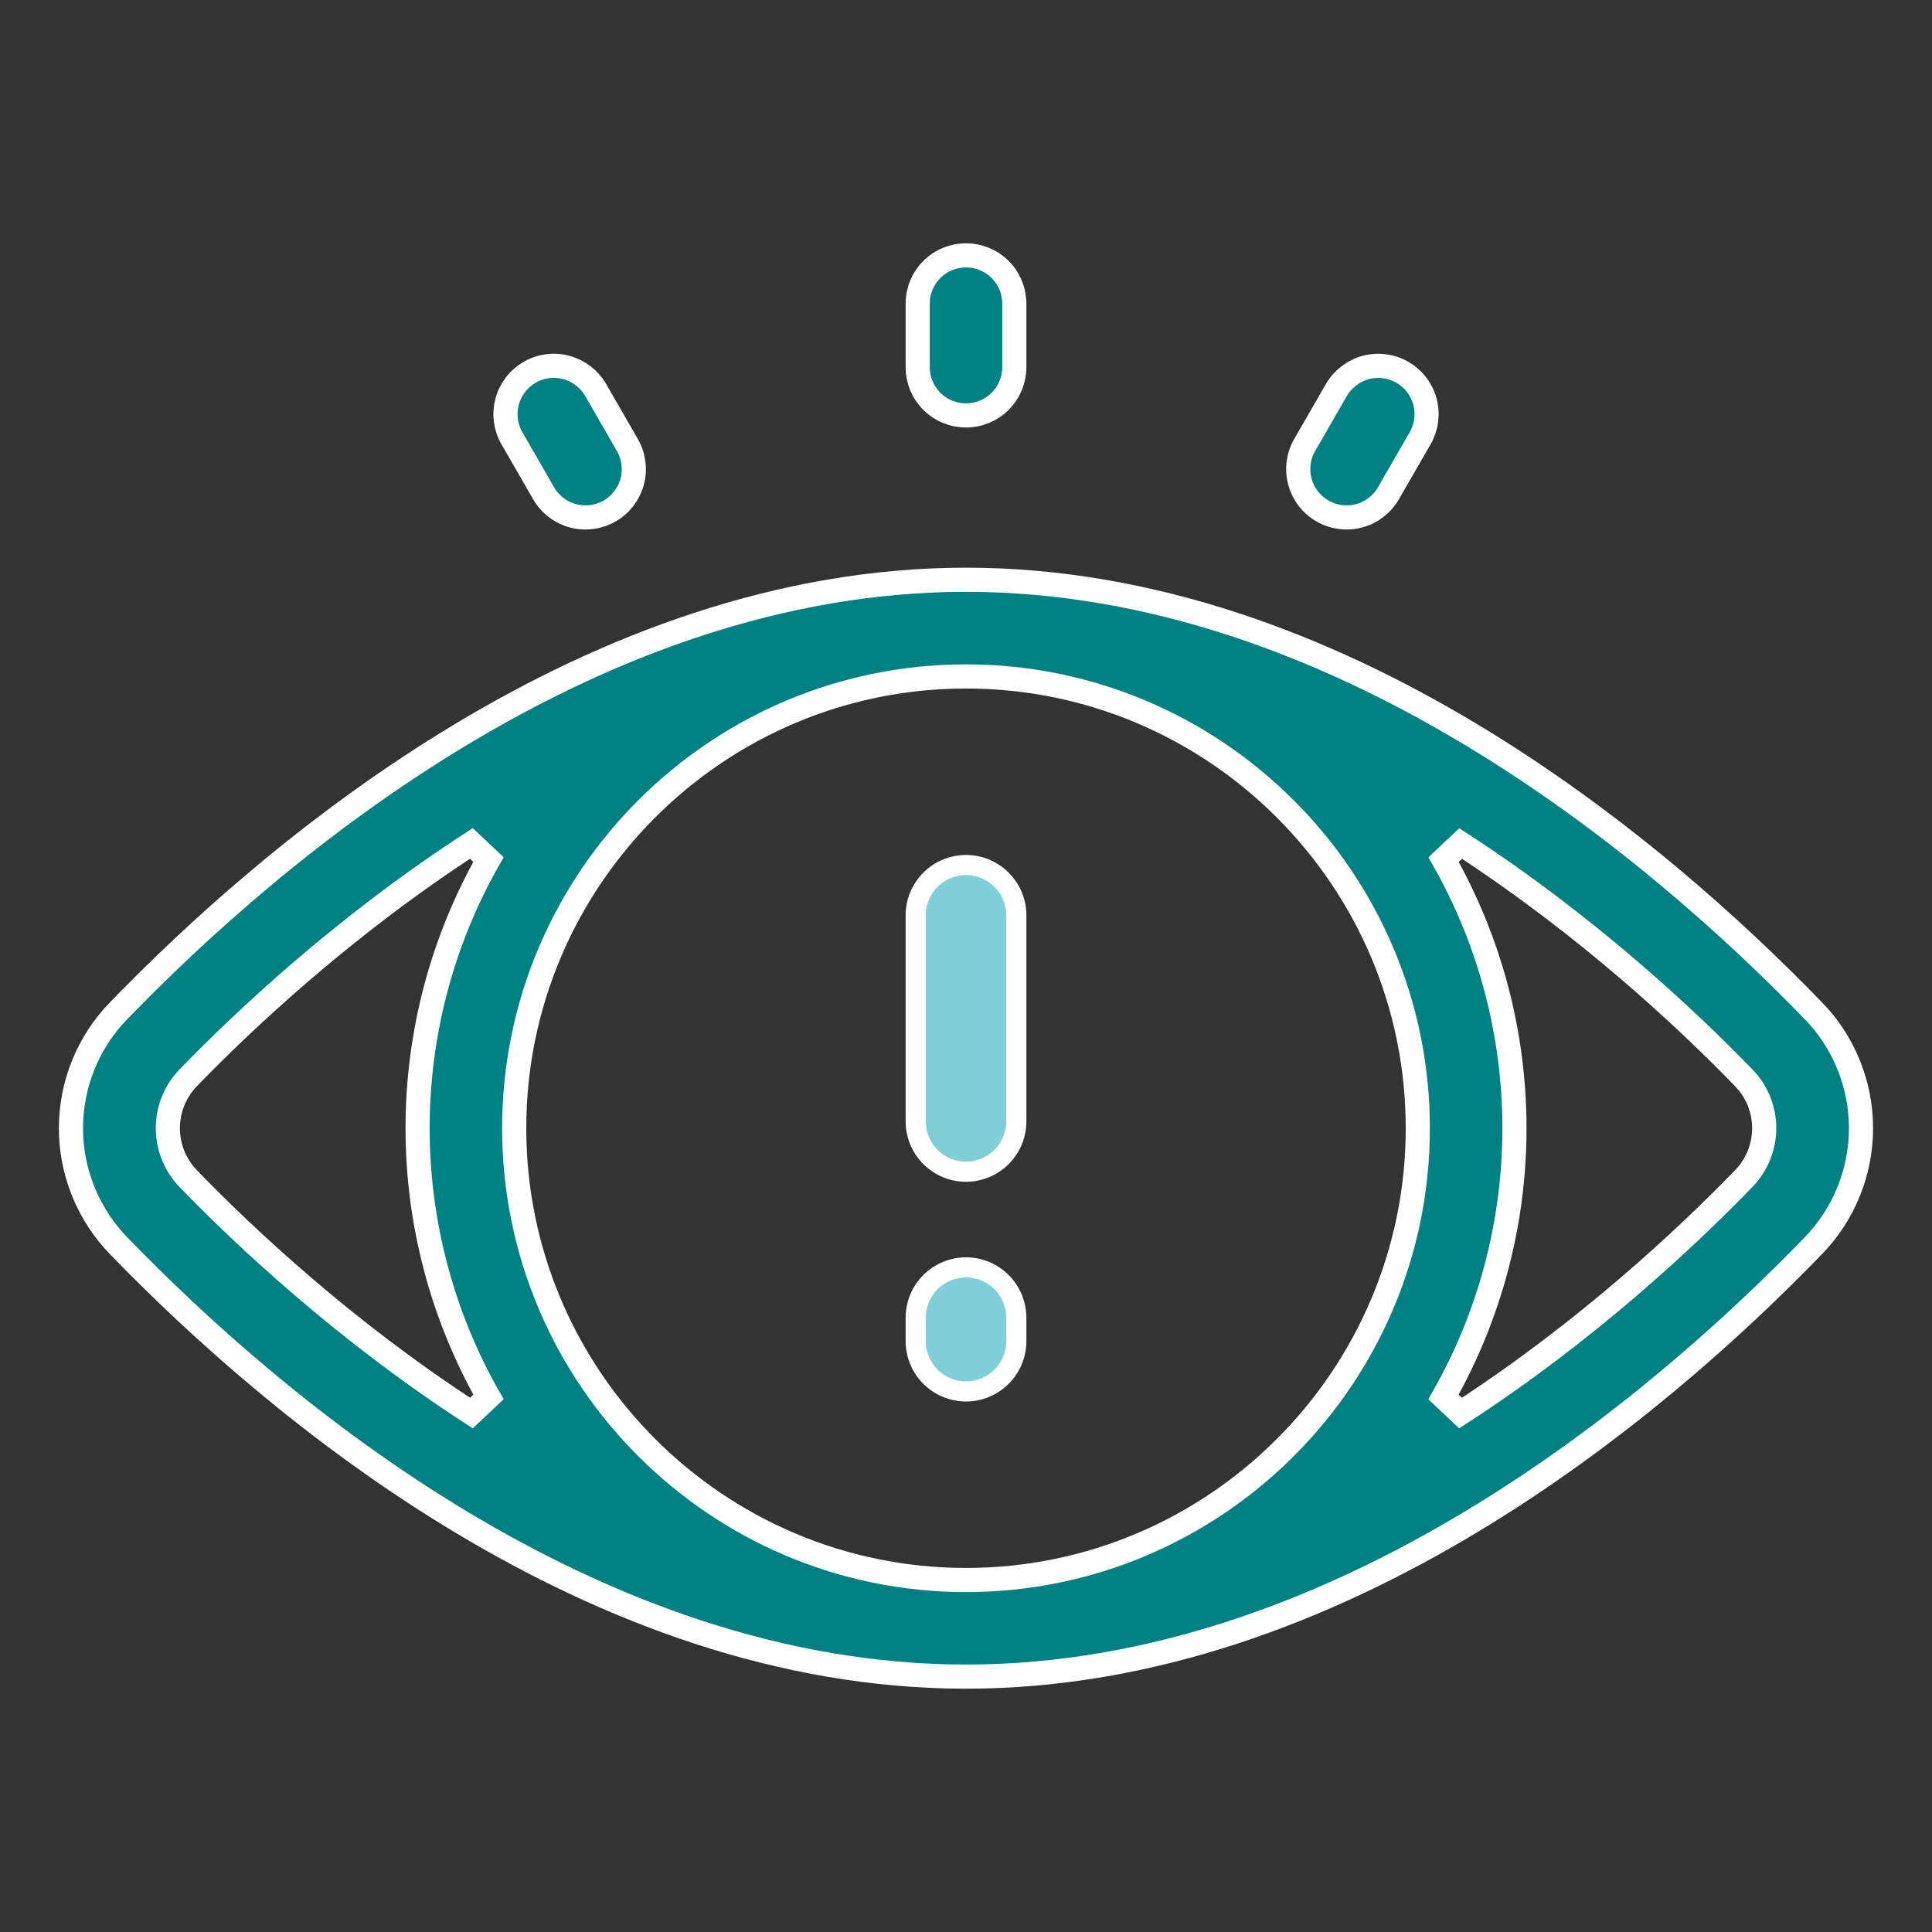 <?xml version="1.0" encoding="UTF-8"?>
<svg xmlns="http://www.w3.org/2000/svg" width="48" height="48" viewBox="0 0 48 48" fill="none">
  <rect x="0" y="0" width="48" height="48" fill="#333333" stroke="none"/>
  <path d="M24 14.404C33.278 14.404 41.151 21.082 45.045 25.105H45.046C45.809 25.887 46.236 26.937 46.236 28.03C46.236 29.123 45.809 30.174 45.046 30.956L45.045 30.957C41.152 34.978 33.28 41.655 24 41.655C14.719 41.655 6.847 34.978 2.954 30.957L2.953 30.956L2.814 30.806C2.139 30.042 1.763 29.055 1.763 28.03C1.763 26.937 2.19 25.887 2.953 25.105H2.954C6.848 21.081 14.722 14.404 24 14.404ZM24 16.806C17.81 16.806 12.775 21.842 12.775 28.03C12.775 34.218 17.81 39.255 24 39.255C30.19 39.255 35.225 34.22 35.225 28.03C35.224 21.841 30.189 16.806 24 16.806ZM11.712 20.955C8.552 23.006 6.066 25.342 4.681 26.773C4.353 27.109 4.17 27.561 4.17 28.03C4.17 28.499 4.353 28.95 4.68 29.286V29.287C6.064 30.718 8.55 33.054 11.712 35.107L12.136 34.707C10.982 32.672 10.375 30.371 10.375 28.031C10.375 25.691 10.981 23.39 12.136 21.355L11.712 20.955ZM36.289 20.957L35.865 21.356C37.02 23.392 37.626 25.692 37.626 28.032C37.626 30.372 37.019 32.672 35.863 34.707L36.287 35.107C39.449 33.056 41.933 30.718 43.318 29.287C43.647 28.951 43.831 28.5 43.831 28.03C43.831 27.619 43.69 27.221 43.435 26.903L43.318 26.773C41.933 25.342 39.448 23.008 36.289 20.957ZM13.602 9.099C13.759 9.078 13.918 9.089 14.07 9.13C14.222 9.171 14.365 9.242 14.49 9.338C14.615 9.434 14.72 9.553 14.799 9.689L15.586 11.055C15.745 11.33 15.789 11.658 15.706 11.966C15.624 12.273 15.422 12.536 15.146 12.695C14.871 12.854 14.543 12.897 14.235 12.815C13.928 12.732 13.665 12.531 13.506 12.255L12.719 10.889C12.64 10.752 12.589 10.601 12.568 10.445C12.548 10.289 12.559 10.13 12.6 9.978C12.64 9.825 12.711 9.683 12.807 9.558C12.903 9.433 13.023 9.328 13.159 9.249C13.296 9.17 13.446 9.119 13.602 9.099ZM34.399 9.1C34.556 9.12 34.706 9.171 34.843 9.25C34.979 9.329 35.099 9.434 35.195 9.559C35.291 9.684 35.361 9.826 35.402 9.979C35.443 10.131 35.453 10.29 35.433 10.446C35.412 10.602 35.361 10.753 35.282 10.89L34.495 12.255C34.336 12.53 34.074 12.732 33.767 12.815C33.459 12.897 33.131 12.854 32.855 12.694C32.719 12.616 32.599 12.511 32.503 12.386C32.407 12.261 32.337 12.118 32.296 11.966C32.255 11.814 32.244 11.654 32.265 11.498C32.285 11.342 32.336 11.191 32.415 11.055L33.202 9.689C33.281 9.553 33.387 9.434 33.512 9.338C33.637 9.242 33.779 9.171 33.932 9.13C34.084 9.089 34.243 9.079 34.399 9.1ZM24 6.345C24.318 6.345 24.624 6.471 24.849 6.696C25.074 6.921 25.2 7.227 25.2 7.545V9.121C25.2 9.439 25.073 9.745 24.849 9.97C24.624 10.195 24.318 10.321 24 10.321C23.682 10.321 23.376 10.195 23.151 9.97C22.926 9.745 22.8 9.439 22.8 9.121V7.545C22.8 7.227 22.926 6.921 23.151 6.696C23.376 6.471 23.682 6.345 24 6.345Z" fill="#008080" stroke="white" stroke-width="0.6"></path>
  <path d="M24 31.488C24.331 31.488 24.649 31.62 24.884 31.855C25.118 32.089 25.25 32.407 25.25 32.739V33.32C25.25 33.651 25.118 33.969 24.884 34.203C24.649 34.438 24.331 34.57 24 34.57C23.669 34.57 23.351 34.438 23.116 34.203C22.882 33.969 22.75 33.651 22.75 33.32V32.739C22.75 32.407 22.882 32.089 23.116 31.855C23.351 31.62 23.669 31.488 24 31.488ZM24 21.491C24.331 21.491 24.649 21.623 24.884 21.858C25.118 22.092 25.25 22.41 25.25 22.741V27.861C25.25 28.192 25.118 28.51 24.884 28.744C24.649 28.979 24.331 29.111 24 29.111C23.669 29.111 23.351 28.979 23.116 28.744C22.882 28.51 22.75 28.192 22.75 27.861V22.741C22.75 22.41 22.882 22.092 23.116 21.858C23.351 21.623 23.669 21.491 24 21.491Z" fill="#80CED6" stroke="white" stroke-width="0.5"></path>
</svg>
